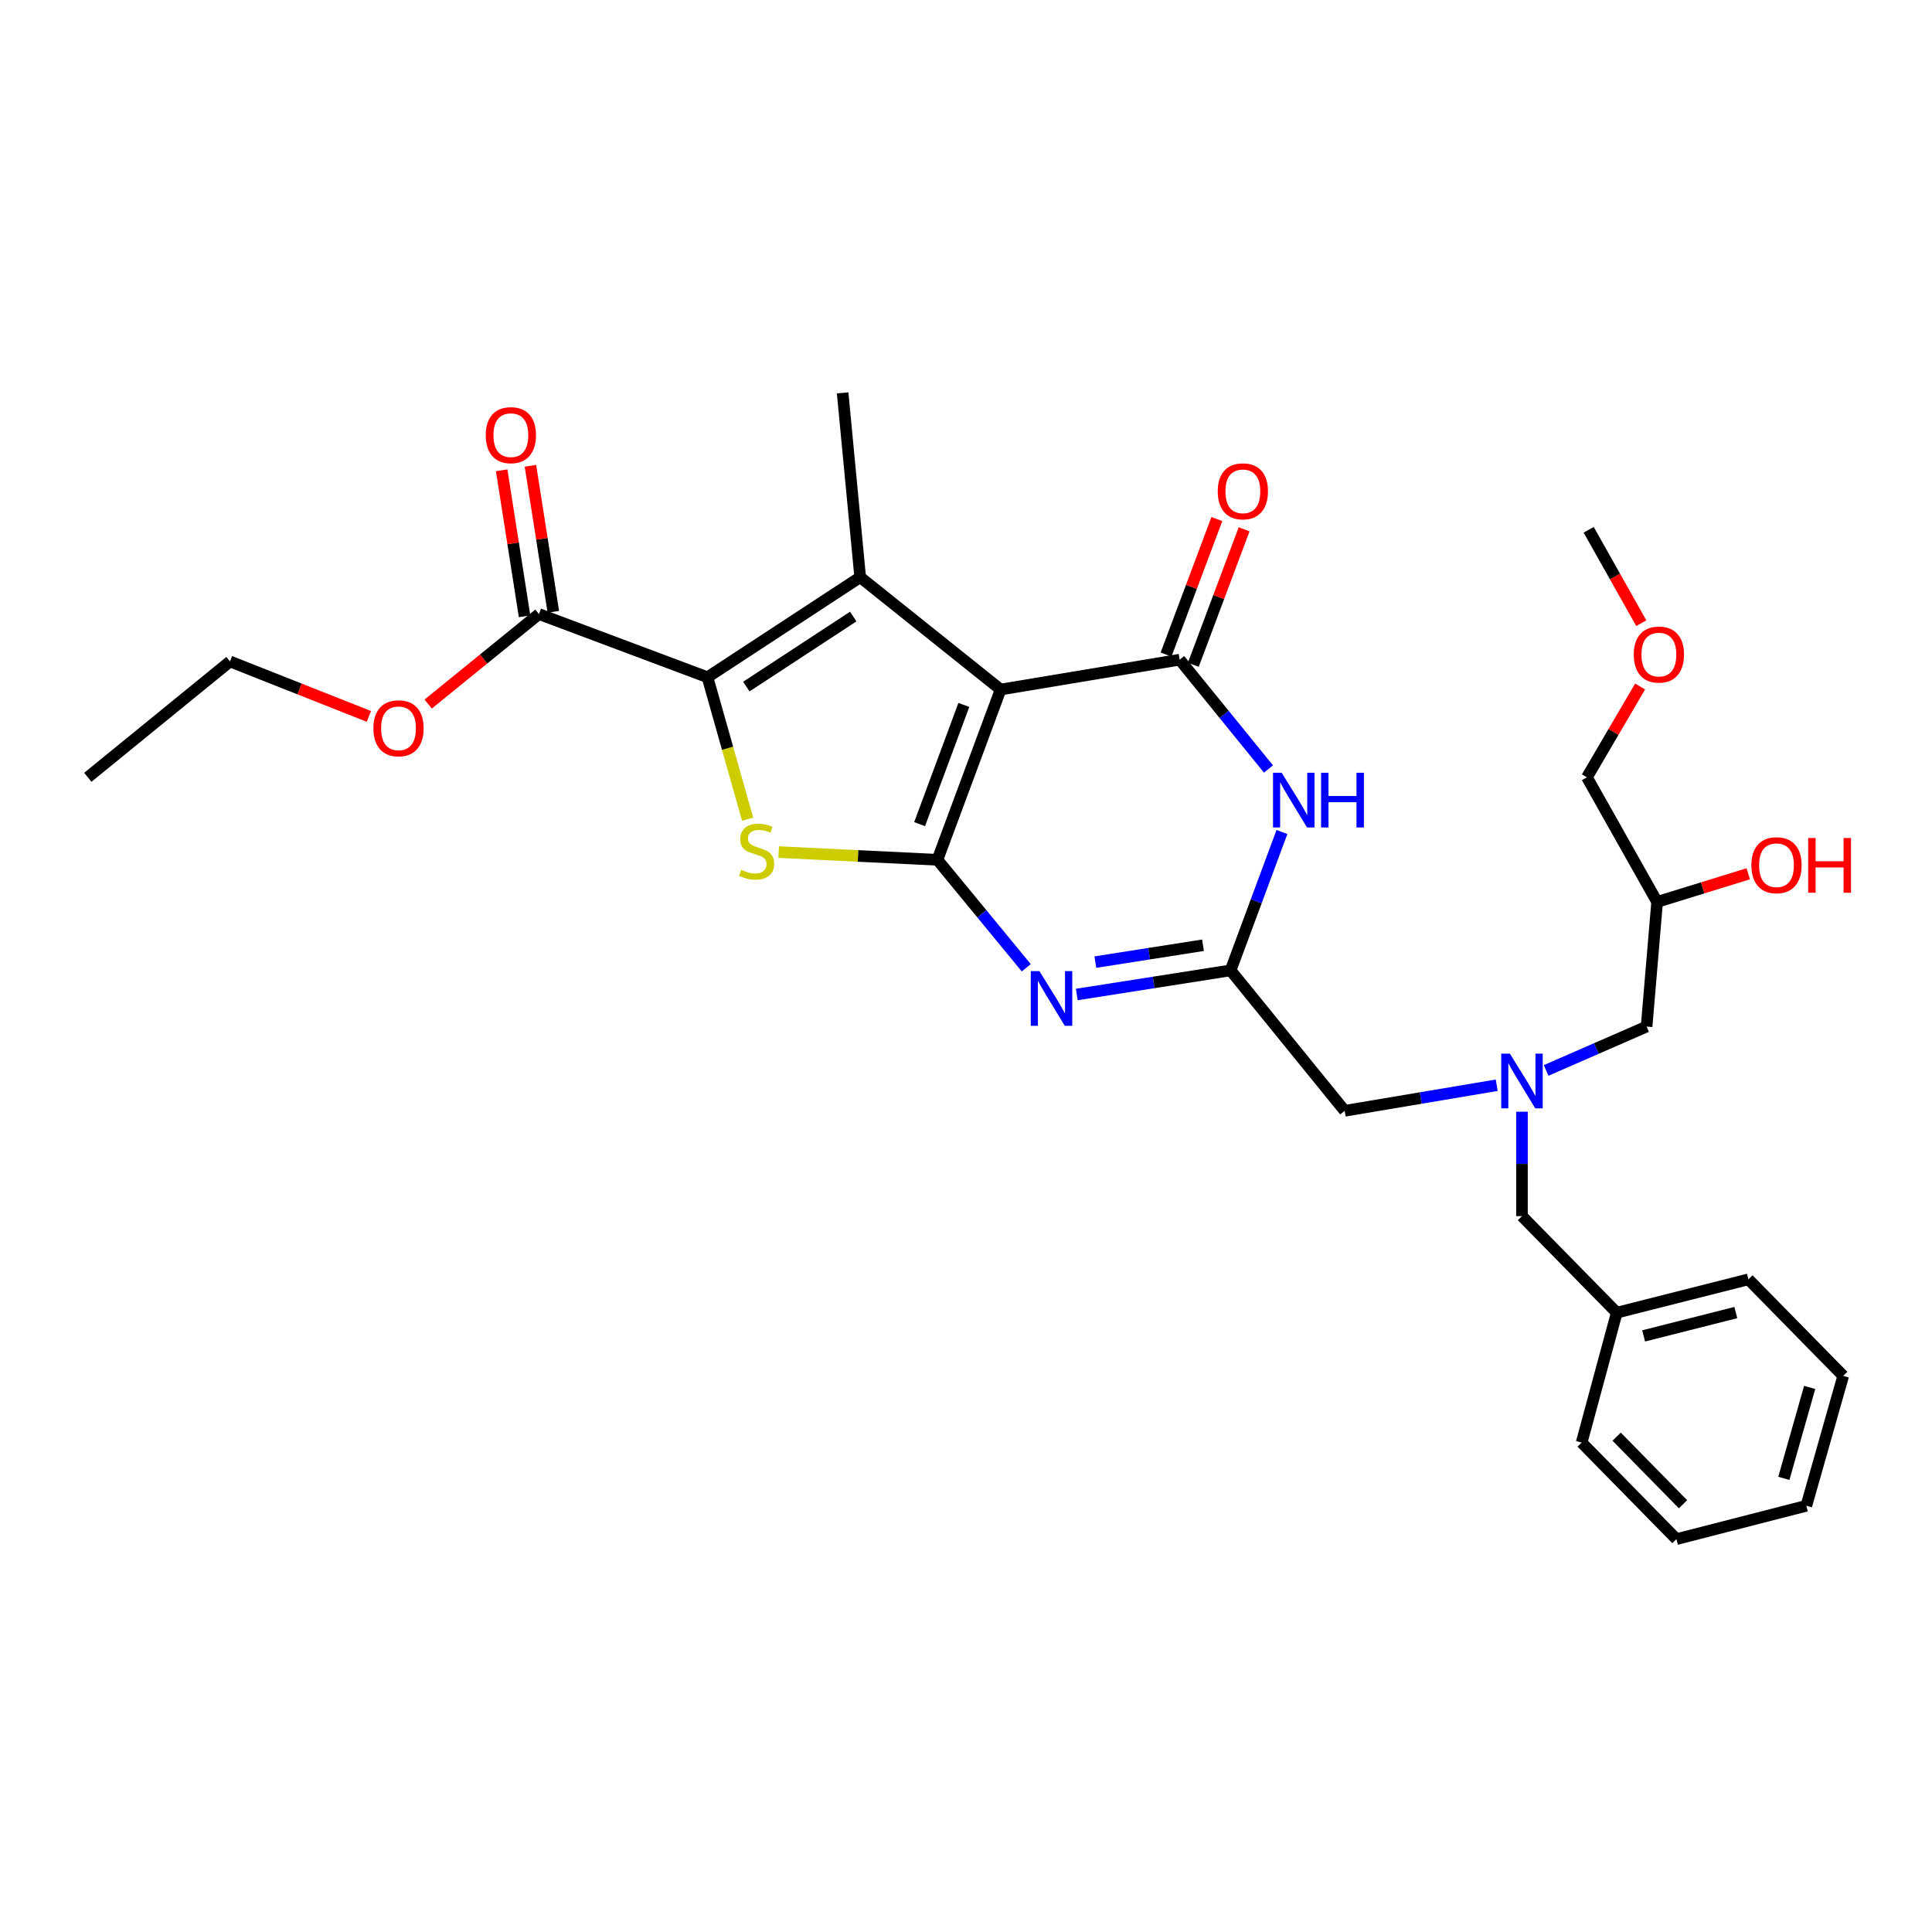 <?xml version='1.0' encoding='iso-8859-1'?>
<svg version='1.1' baseProfile='full'
              xmlns='http://www.w3.org/2000/svg'
                      xmlns:rdkit='http://www.rdkit.org/xml'
                      xmlns:xlink='http://www.w3.org/1999/xlink'
                  xml:space='preserve'
width='1000px' height='1000px' viewBox='0 0 1000 1000'>
<!-- END OF HEADER -->
<rect style='opacity:1.0;fill:#FFFFFF;stroke:none' width='1000' height='1000' x='0' y='0'> </rect>
<path class='bond-0' d='M 800.27,554.057 L 826.272,542.703' style='fill:none;fill-rule:evenodd;stroke:#0000FF;stroke-width:6px;stroke-linecap:butt;stroke-linejoin:miter;stroke-opacity:1' />
<path class='bond-0' d='M 826.272,542.703 L 852.275,531.348' style='fill:none;fill-rule:evenodd;stroke:#000000;stroke-width:6px;stroke-linecap:butt;stroke-linejoin:miter;stroke-opacity:1' />
<path class='bond-1' d='M 787.77,575.424 L 787.77,602.448' style='fill:none;fill-rule:evenodd;stroke:#0000FF;stroke-width:6px;stroke-linecap:butt;stroke-linejoin:miter;stroke-opacity:1' />
<path class='bond-1' d='M 787.77,602.448 L 787.77,629.471' style='fill:none;fill-rule:evenodd;stroke:#000000;stroke-width:6px;stroke-linecap:butt;stroke-linejoin:miter;stroke-opacity:1' />
<path class='bond-2' d='M 774.703,561.714 L 735.353,568.334' style='fill:none;fill-rule:evenodd;stroke:#0000FF;stroke-width:6px;stroke-linecap:butt;stroke-linejoin:miter;stroke-opacity:1' />
<path class='bond-2' d='M 735.353,568.334 L 696.002,574.955' style='fill:none;fill-rule:evenodd;stroke:#000000;stroke-width:6px;stroke-linecap:butt;stroke-linejoin:miter;stroke-opacity:1' />
<path class='bond-3' d='M 852.275,531.348 L 857.726,466.835' style='fill:none;fill-rule:evenodd;stroke:#000000;stroke-width:6px;stroke-linecap:butt;stroke-linejoin:miter;stroke-opacity:1' />
<path class='bond-4' d='M 857.726,466.835 L 881.31,459.551' style='fill:none;fill-rule:evenodd;stroke:#000000;stroke-width:6px;stroke-linecap:butt;stroke-linejoin:miter;stroke-opacity:1' />
<path class='bond-4' d='M 881.31,459.551 L 904.894,452.267' style='fill:none;fill-rule:evenodd;stroke:#FF0000;stroke-width:6px;stroke-linecap:butt;stroke-linejoin:miter;stroke-opacity:1' />
<path class='bond-5' d='M 857.726,466.835 L 821.387,402.329' style='fill:none;fill-rule:evenodd;stroke:#000000;stroke-width:6px;stroke-linecap:butt;stroke-linejoin:miter;stroke-opacity:1' />
<path class='bond-6' d='M 787.77,629.471 L 836.827,679.441' style='fill:none;fill-rule:evenodd;stroke:#000000;stroke-width:6px;stroke-linecap:butt;stroke-linejoin:miter;stroke-opacity:1' />
<path class='bond-7' d='M 821.387,402.329 L 835.151,378.83' style='fill:none;fill-rule:evenodd;stroke:#000000;stroke-width:6px;stroke-linecap:butt;stroke-linejoin:miter;stroke-opacity:1' />
<path class='bond-7' d='M 835.151,378.83 L 848.915,355.331' style='fill:none;fill-rule:evenodd;stroke:#FF0000;stroke-width:6px;stroke-linecap:butt;stroke-linejoin:miter;stroke-opacity:1' />
<path class='bond-8' d='M 849.528,322.557 L 835.91,298.385' style='fill:none;fill-rule:evenodd;stroke:#FF0000;stroke-width:6px;stroke-linecap:butt;stroke-linejoin:miter;stroke-opacity:1' />
<path class='bond-8' d='M 835.91,298.385 L 822.292,274.214' style='fill:none;fill-rule:evenodd;stroke:#000000;stroke-width:6px;stroke-linecap:butt;stroke-linejoin:miter;stroke-opacity:1' />
<path class='bond-9' d='M 836.827,679.441 L 904.975,662.185' style='fill:none;fill-rule:evenodd;stroke:#000000;stroke-width:6px;stroke-linecap:butt;stroke-linejoin:miter;stroke-opacity:1' />
<path class='bond-9' d='M 850.749,691.463 L 898.452,679.383' style='fill:none;fill-rule:evenodd;stroke:#000000;stroke-width:6px;stroke-linecap:butt;stroke-linejoin:miter;stroke-opacity:1' />
<path class='bond-10' d='M 836.827,679.441 L 818.658,746.676' style='fill:none;fill-rule:evenodd;stroke:#000000;stroke-width:6px;stroke-linecap:butt;stroke-linejoin:miter;stroke-opacity:1' />
<path class='bond-11' d='M 403.05,441.04 L 444.131,443.036' style='fill:none;fill-rule:evenodd;stroke:#CCCC00;stroke-width:6px;stroke-linecap:butt;stroke-linejoin:miter;stroke-opacity:1' />
<path class='bond-11' d='M 444.131,443.036 L 485.212,445.031' style='fill:none;fill-rule:evenodd;stroke:#000000;stroke-width:6px;stroke-linecap:butt;stroke-linejoin:miter;stroke-opacity:1' />
<path class='bond-12' d='M 386.973,424.028 L 376.582,387.285' style='fill:none;fill-rule:evenodd;stroke:#CCCC00;stroke-width:6px;stroke-linecap:butt;stroke-linejoin:miter;stroke-opacity:1' />
<path class='bond-12' d='M 376.582,387.285 L 366.19,350.542' style='fill:none;fill-rule:evenodd;stroke:#000000;stroke-width:6px;stroke-linecap:butt;stroke-linejoin:miter;stroke-opacity:1' />
<path class='bond-13' d='M 445.231,298.747 L 436.146,203.345' style='fill:none;fill-rule:evenodd;stroke:#000000;stroke-width:6px;stroke-linecap:butt;stroke-linejoin:miter;stroke-opacity:1' />
<path class='bond-14' d='M 445.231,298.747 L 366.19,350.542' style='fill:none;fill-rule:evenodd;stroke:#000000;stroke-width:6px;stroke-linecap:butt;stroke-linejoin:miter;stroke-opacity:1' />
<path class='bond-14' d='M 441.636,319.122 L 386.307,355.379' style='fill:none;fill-rule:evenodd;stroke:#000000;stroke-width:6px;stroke-linecap:butt;stroke-linejoin:miter;stroke-opacity:1' />
<path class='bond-15' d='M 445.231,298.747 L 517.917,356.897' style='fill:none;fill-rule:evenodd;stroke:#000000;stroke-width:6px;stroke-linecap:butt;stroke-linejoin:miter;stroke-opacity:1' />
<path class='bond-16' d='M 366.19,350.542 L 278.96,317.829' style='fill:none;fill-rule:evenodd;stroke:#000000;stroke-width:6px;stroke-linecap:butt;stroke-linejoin:miter;stroke-opacity:1' />
<path class='bond-17' d='M 517.917,356.897 L 485.212,445.031' style='fill:none;fill-rule:evenodd;stroke:#000000;stroke-width:6px;stroke-linecap:butt;stroke-linejoin:miter;stroke-opacity:1' />
<path class='bond-17' d='M 498.881,364.874 L 475.988,426.568' style='fill:none;fill-rule:evenodd;stroke:#000000;stroke-width:6px;stroke-linecap:butt;stroke-linejoin:miter;stroke-opacity:1' />
<path class='bond-18' d='M 517.917,356.897 L 610.597,341.449' style='fill:none;fill-rule:evenodd;stroke:#000000;stroke-width:6px;stroke-linecap:butt;stroke-linejoin:miter;stroke-opacity:1' />
<path class='bond-19' d='M 485.212,445.031 L 508.208,472.979' style='fill:none;fill-rule:evenodd;stroke:#000000;stroke-width:6px;stroke-linecap:butt;stroke-linejoin:miter;stroke-opacity:1' />
<path class='bond-19' d='M 508.208,472.979 L 531.203,500.927' style='fill:none;fill-rule:evenodd;stroke:#0000FF;stroke-width:6px;stroke-linecap:butt;stroke-linejoin:miter;stroke-opacity:1' />
<path class='bond-20' d='M 557.352,514.752 L 597.15,508.511' style='fill:none;fill-rule:evenodd;stroke:#0000FF;stroke-width:6px;stroke-linecap:butt;stroke-linejoin:miter;stroke-opacity:1' />
<path class='bond-20' d='M 597.15,508.511 L 636.947,502.269' style='fill:none;fill-rule:evenodd;stroke:#000000;stroke-width:6px;stroke-linecap:butt;stroke-linejoin:miter;stroke-opacity:1' />
<path class='bond-20' d='M 566.956,497.99 L 594.814,493.621' style='fill:none;fill-rule:evenodd;stroke:#0000FF;stroke-width:6px;stroke-linecap:butt;stroke-linejoin:miter;stroke-opacity:1' />
<path class='bond-20' d='M 594.814,493.621 L 622.673,489.252' style='fill:none;fill-rule:evenodd;stroke:#000000;stroke-width:6px;stroke-linecap:butt;stroke-linejoin:miter;stroke-opacity:1' />
<path class='bond-21' d='M 636.947,502.269 L 650.236,466.457' style='fill:none;fill-rule:evenodd;stroke:#000000;stroke-width:6px;stroke-linecap:butt;stroke-linejoin:miter;stroke-opacity:1' />
<path class='bond-21' d='M 650.236,466.457 L 663.526,430.645' style='fill:none;fill-rule:evenodd;stroke:#0000FF;stroke-width:6px;stroke-linecap:butt;stroke-linejoin:miter;stroke-opacity:1' />
<path class='bond-22' d='M 636.947,502.269 L 696.002,574.955' style='fill:none;fill-rule:evenodd;stroke:#000000;stroke-width:6px;stroke-linecap:butt;stroke-linejoin:miter;stroke-opacity:1' />
<path class='bond-23' d='M 656.571,398.034 L 633.584,369.742' style='fill:none;fill-rule:evenodd;stroke:#0000FF;stroke-width:6px;stroke-linecap:butt;stroke-linejoin:miter;stroke-opacity:1' />
<path class='bond-23' d='M 633.584,369.742 L 610.597,341.449' style='fill:none;fill-rule:evenodd;stroke:#000000;stroke-width:6px;stroke-linecap:butt;stroke-linejoin:miter;stroke-opacity:1' />
<path class='bond-24' d='M 617.653,344.095 L 630.802,309.029' style='fill:none;fill-rule:evenodd;stroke:#000000;stroke-width:6px;stroke-linecap:butt;stroke-linejoin:miter;stroke-opacity:1' />
<path class='bond-24' d='M 630.802,309.029 L 643.951,273.962' style='fill:none;fill-rule:evenodd;stroke:#FF0000;stroke-width:6px;stroke-linecap:butt;stroke-linejoin:miter;stroke-opacity:1' />
<path class='bond-24' d='M 603.542,338.803 L 616.69,303.737' style='fill:none;fill-rule:evenodd;stroke:#000000;stroke-width:6px;stroke-linecap:butt;stroke-linejoin:miter;stroke-opacity:1' />
<path class='bond-24' d='M 616.69,303.737 L 629.839,268.671' style='fill:none;fill-rule:evenodd;stroke:#FF0000;stroke-width:6px;stroke-linecap:butt;stroke-linejoin:miter;stroke-opacity:1' />
<path class='bond-25' d='M 286.405,316.661 L 280.479,278.878' style='fill:none;fill-rule:evenodd;stroke:#000000;stroke-width:6px;stroke-linecap:butt;stroke-linejoin:miter;stroke-opacity:1' />
<path class='bond-25' d='M 280.479,278.878 L 274.552,241.094' style='fill:none;fill-rule:evenodd;stroke:#FF0000;stroke-width:6px;stroke-linecap:butt;stroke-linejoin:miter;stroke-opacity:1' />
<path class='bond-25' d='M 271.516,318.997 L 265.589,281.213' style='fill:none;fill-rule:evenodd;stroke:#000000;stroke-width:6px;stroke-linecap:butt;stroke-linejoin:miter;stroke-opacity:1' />
<path class='bond-25' d='M 265.589,281.213 L 259.663,243.43' style='fill:none;fill-rule:evenodd;stroke:#FF0000;stroke-width:6px;stroke-linecap:butt;stroke-linejoin:miter;stroke-opacity:1' />
<path class='bond-26' d='M 278.96,317.829 L 250.288,341.124' style='fill:none;fill-rule:evenodd;stroke:#000000;stroke-width:6px;stroke-linecap:butt;stroke-linejoin:miter;stroke-opacity:1' />
<path class='bond-26' d='M 250.288,341.124 L 221.616,364.419' style='fill:none;fill-rule:evenodd;stroke:#FF0000;stroke-width:6px;stroke-linecap:butt;stroke-linejoin:miter;stroke-opacity:1' />
<path class='bond-27' d='M 190.929,370.81 L 154.991,356.586' style='fill:none;fill-rule:evenodd;stroke:#FF0000;stroke-width:6px;stroke-linecap:butt;stroke-linejoin:miter;stroke-opacity:1' />
<path class='bond-27' d='M 154.991,356.586 L 119.053,342.362' style='fill:none;fill-rule:evenodd;stroke:#000000;stroke-width:6px;stroke-linecap:butt;stroke-linejoin:miter;stroke-opacity:1' />
<path class='bond-28' d='M 119.053,342.362 L 45.455,402.329' style='fill:none;fill-rule:evenodd;stroke:#000000;stroke-width:6px;stroke-linecap:butt;stroke-linejoin:miter;stroke-opacity:1' />
<path class='bond-29' d='M 904.975,662.185 L 954.041,712.155' style='fill:none;fill-rule:evenodd;stroke:#000000;stroke-width:6px;stroke-linecap:butt;stroke-linejoin:miter;stroke-opacity:1' />
<path class='bond-30' d='M 818.658,746.676 L 867.723,796.655' style='fill:none;fill-rule:evenodd;stroke:#000000;stroke-width:6px;stroke-linecap:butt;stroke-linejoin:miter;stroke-opacity:1' />
<path class='bond-30' d='M 836.772,743.615 L 871.118,778.6' style='fill:none;fill-rule:evenodd;stroke:#000000;stroke-width:6px;stroke-linecap:butt;stroke-linejoin:miter;stroke-opacity:1' />
<path class='bond-31' d='M 954.041,712.155 L 934.959,779.39' style='fill:none;fill-rule:evenodd;stroke:#000000;stroke-width:6px;stroke-linecap:butt;stroke-linejoin:miter;stroke-opacity:1' />
<path class='bond-31' d='M 936.68,718.125 L 923.322,765.19' style='fill:none;fill-rule:evenodd;stroke:#000000;stroke-width:6px;stroke-linecap:butt;stroke-linejoin:miter;stroke-opacity:1' />
<path class='bond-32' d='M 867.723,796.655 L 934.959,779.39' style='fill:none;fill-rule:evenodd;stroke:#000000;stroke-width:6px;stroke-linecap:butt;stroke-linejoin:miter;stroke-opacity:1' />
<path  class='atom-0' d='M 781.51 545.355
L 790.79 560.355
Q 791.71 561.835, 793.19 564.515
Q 794.67 567.195, 794.75 567.355
L 794.75 545.355
L 798.51 545.355
L 798.51 573.675
L 794.63 573.675
L 784.67 557.275
Q 783.51 555.355, 782.27 553.155
Q 781.07 550.955, 780.71 550.275
L 780.71 573.675
L 777.03 573.675
L 777.03 545.355
L 781.51 545.355
' fill='#0000FF'/>
<path  class='atom-3' d='M 906.51 447.833
Q 906.51 441.033, 909.87 437.233
Q 913.23 433.433, 919.51 433.433
Q 925.79 433.433, 929.15 437.233
Q 932.51 441.033, 932.51 447.833
Q 932.51 454.713, 929.11 458.633
Q 925.71 462.513, 919.51 462.513
Q 913.27 462.513, 909.87 458.633
Q 906.51 454.753, 906.51 447.833
M 919.51 459.313
Q 923.83 459.313, 926.15 456.433
Q 928.51 453.513, 928.51 447.833
Q 928.51 442.273, 926.15 439.473
Q 923.83 436.633, 919.51 436.633
Q 915.19 436.633, 912.83 439.433
Q 910.51 442.233, 910.51 447.833
Q 910.51 453.553, 912.83 456.433
Q 915.19 459.313, 919.51 459.313
' fill='#FF0000'/>
<path  class='atom-3' d='M 935.91 433.753
L 939.75 433.753
L 939.75 445.793
L 954.23 445.793
L 954.23 433.753
L 958.07 433.753
L 958.07 462.073
L 954.23 462.073
L 954.23 448.993
L 939.75 448.993
L 939.75 462.073
L 935.91 462.073
L 935.91 433.753
' fill='#FF0000'/>
<path  class='atom-6' d='M 845.639 338.808
Q 845.639 332.008, 848.999 328.208
Q 852.359 324.408, 858.639 324.408
Q 864.919 324.408, 868.279 328.208
Q 871.639 332.008, 871.639 338.808
Q 871.639 345.688, 868.239 349.608
Q 864.839 353.488, 858.639 353.488
Q 852.399 353.488, 848.999 349.608
Q 845.639 345.728, 845.639 338.808
M 858.639 350.288
Q 862.959 350.288, 865.279 347.408
Q 867.639 344.488, 867.639 338.808
Q 867.639 333.248, 865.279 330.448
Q 862.959 327.608, 858.639 327.608
Q 854.319 327.608, 851.959 330.408
Q 849.639 333.208, 849.639 338.808
Q 849.639 344.528, 851.959 347.408
Q 854.319 350.288, 858.639 350.288
' fill='#FF0000'/>
<path  class='atom-9' d='M 383.627 450.205
Q 383.947 450.325, 385.267 450.885
Q 386.587 451.445, 388.027 451.805
Q 389.507 452.125, 390.947 452.125
Q 393.627 452.125, 395.187 450.845
Q 396.747 449.525, 396.747 447.245
Q 396.747 445.685, 395.947 444.725
Q 395.187 443.765, 393.987 443.245
Q 392.787 442.725, 390.787 442.125
Q 388.267 441.365, 386.747 440.645
Q 385.267 439.925, 384.187 438.405
Q 383.147 436.885, 383.147 434.325
Q 383.147 430.765, 385.547 428.565
Q 387.987 426.365, 392.787 426.365
Q 396.067 426.365, 399.787 427.925
L 398.867 431.005
Q 395.467 429.605, 392.907 429.605
Q 390.147 429.605, 388.627 430.765
Q 387.107 431.885, 387.147 433.845
Q 387.147 435.365, 387.907 436.285
Q 388.707 437.205, 389.827 437.725
Q 390.987 438.245, 392.907 438.845
Q 395.467 439.645, 396.987 440.445
Q 398.507 441.245, 399.587 442.885
Q 400.707 444.485, 400.707 447.245
Q 400.707 451.165, 398.067 453.285
Q 395.467 455.365, 391.107 455.365
Q 388.587 455.365, 386.667 454.805
Q 384.787 454.285, 382.547 453.365
L 383.627 450.205
' fill='#CCCC00'/>
<path  class='atom-14' d='M 538.007 502.645
L 547.287 517.645
Q 548.207 519.125, 549.687 521.805
Q 551.167 524.485, 551.247 524.645
L 551.247 502.645
L 555.007 502.645
L 555.007 530.965
L 551.127 530.965
L 541.167 514.565
Q 540.007 512.645, 538.767 510.445
Q 537.567 508.245, 537.207 507.565
L 537.207 530.965
L 533.527 530.965
L 533.527 502.645
L 538.007 502.645
' fill='#0000FF'/>
<path  class='atom-16' d='M 663.392 399.975
L 672.672 414.975
Q 673.592 416.455, 675.072 419.135
Q 676.552 421.815, 676.632 421.975
L 676.632 399.975
L 680.392 399.975
L 680.392 428.295
L 676.512 428.295
L 666.552 411.895
Q 665.392 409.975, 664.152 407.775
Q 662.952 405.575, 662.592 404.895
L 662.592 428.295
L 658.912 428.295
L 658.912 399.975
L 663.392 399.975
' fill='#0000FF'/>
<path  class='atom-16' d='M 683.792 399.975
L 687.632 399.975
L 687.632 412.015
L 702.112 412.015
L 702.112 399.975
L 705.952 399.975
L 705.952 428.295
L 702.112 428.295
L 702.112 415.215
L 687.632 415.215
L 687.632 428.295
L 683.792 428.295
L 683.792 399.975
' fill='#0000FF'/>
<path  class='atom-18' d='M 630.302 254.308
Q 630.302 247.508, 633.662 243.708
Q 637.022 239.908, 643.302 239.908
Q 649.582 239.908, 652.942 243.708
Q 656.302 247.508, 656.302 254.308
Q 656.302 261.188, 652.902 265.108
Q 649.502 268.988, 643.302 268.988
Q 637.062 268.988, 633.662 265.108
Q 630.302 261.228, 630.302 254.308
M 643.302 265.788
Q 647.622 265.788, 649.942 262.908
Q 652.302 259.988, 652.302 254.308
Q 652.302 248.748, 649.942 245.948
Q 647.622 243.108, 643.302 243.108
Q 638.982 243.108, 636.622 245.908
Q 634.302 248.708, 634.302 254.308
Q 634.302 260.028, 636.622 262.908
Q 638.982 265.788, 643.302 265.788
' fill='#FF0000'/>
<path  class='atom-21' d='M 251.425 225.237
Q 251.425 218.437, 254.785 214.637
Q 258.145 210.837, 264.425 210.837
Q 270.705 210.837, 274.065 214.637
Q 277.425 218.437, 277.425 225.237
Q 277.425 232.117, 274.025 236.037
Q 270.625 239.917, 264.425 239.917
Q 258.185 239.917, 254.785 236.037
Q 251.425 232.157, 251.425 225.237
M 264.425 236.717
Q 268.745 236.717, 271.065 233.837
Q 273.425 230.917, 273.425 225.237
Q 273.425 219.677, 271.065 216.877
Q 268.745 214.037, 264.425 214.037
Q 260.105 214.037, 257.745 216.837
Q 255.425 219.637, 255.425 225.237
Q 255.425 230.957, 257.745 233.837
Q 260.105 236.717, 264.425 236.717
' fill='#FF0000'/>
<path  class='atom-23' d='M 193.274 376.964
Q 193.274 370.164, 196.634 366.364
Q 199.994 362.564, 206.274 362.564
Q 212.554 362.564, 215.914 366.364
Q 219.274 370.164, 219.274 376.964
Q 219.274 383.844, 215.874 387.764
Q 212.474 391.644, 206.274 391.644
Q 200.034 391.644, 196.634 387.764
Q 193.274 383.884, 193.274 376.964
M 206.274 388.444
Q 210.594 388.444, 212.914 385.564
Q 215.274 382.644, 215.274 376.964
Q 215.274 371.404, 212.914 368.604
Q 210.594 365.764, 206.274 365.764
Q 201.954 365.764, 199.594 368.564
Q 197.274 371.364, 197.274 376.964
Q 197.274 382.684, 199.594 385.564
Q 201.954 388.444, 206.274 388.444
' fill='#FF0000'/>
</svg>
